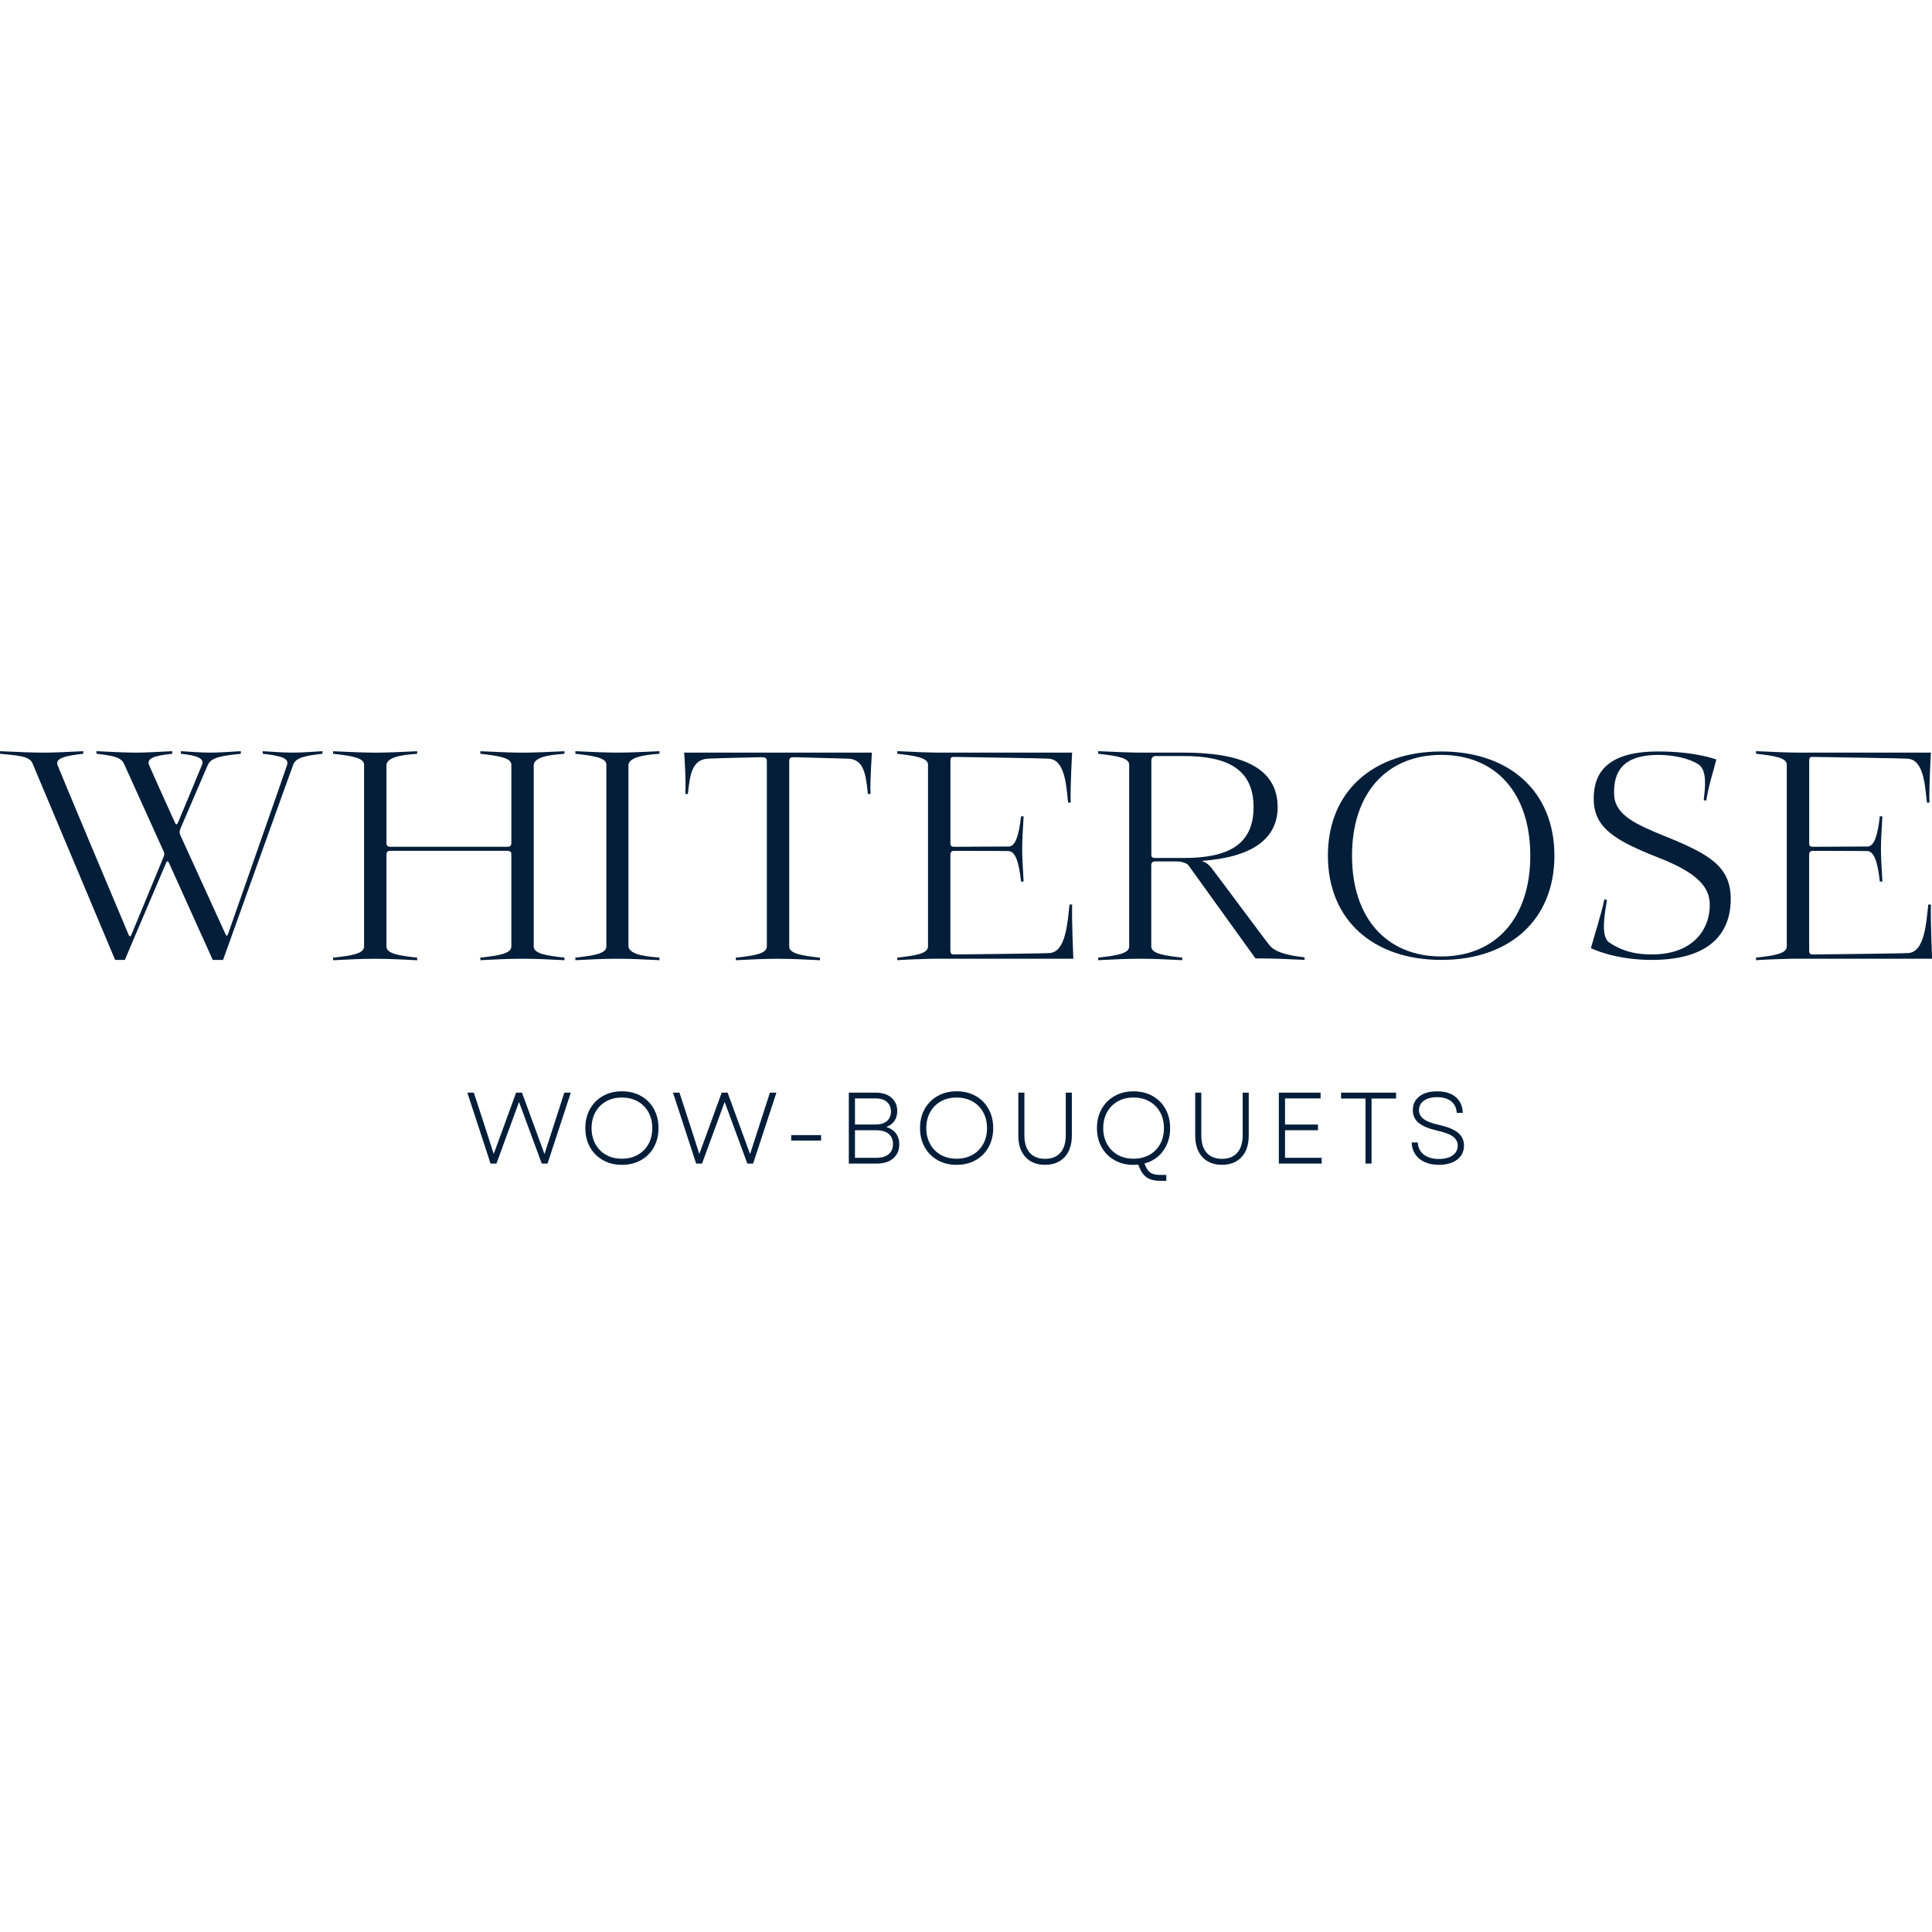 <?xml version="1.0" encoding="UTF-8"?> <svg xmlns="http://www.w3.org/2000/svg" id="_Слой_2" data-name="Слой 2" viewBox="0 0 488.64 488.64"><defs><style> .cls-1 { fill: #041e3a; } .cls-2 { fill: none; } </style></defs><g id="_Слой_1-2" data-name="Слой 1"><rect class="cls-2" width="488.64" height="488.64"></rect><g><path class="cls-1" d="M488.35,228.77h-.65c-.51,4.65-.94,11.98-5.01,12.27-2.25.15-19.32.29-23.96.36-.73,0-1.16,0-1.16-1.09v-24.18c0-.94.73-.94,1.09-.94,9.3,0,15.39.07,13.58.07,1.82,0,2.69,2.98,3.2,7.7h.65c-.22-3.78-.36-6.1-.36-8.28s.15-4.43.36-8.21h-.65c-.51,4.65-1.38,7.63-3.12,7.63l-13.8.07c-1.02,0-.94-.65-.94-.94v-20.77c0-1.02.36-1.02.94-1.02,4.43.07,23.24.36,23.82.44,4.14.15,4.5,6.39,5.01,11.11h.65c-.15-3.63.36-12.64.36-12.64h-33.55c-2.11,0-6.46-.15-10.67-.36v.65c4.65.51,7.77,1.02,7.77,2.76v45.97c0,1.82-3.12,2.32-7.77,2.83v.65c3.2-.22,6.39-.29,8.79-.36h35.73s-.44-10.46-.29-13.72Z"></path><path class="cls-1" d="M421.25,211.56c-7.48-3.05-12.71-5.37-13-10.46-.29-6.25,2.54-10.17,11.18-10.17,3.99,0,7.84.94,10.02,2.32,2.4,1.45,1.82,5.81,1.45,9.15l.65.07c.65-4.14,2.03-8.13,2.54-10.38,0,0-5.16-2.03-14.67-2.03-12.64,0-16.34,5.16-16.34,11.91,0,7.33,5.16,10.53,16.41,14.96,7.92,3.12,12.71,6.39,12.93,11.4.29,5.81-3.41,13.07-14.67,13.07-5.08,0-8.13-1.31-10.67-2.98-2.4-1.53-1.16-7.48-.65-10.82l-.65-.15c-.87,4.14-2.83,10.09-3.41,12.35,0,0,5.81,2.98,15.39,2.98,15.39,0,20.12-7.41,19.97-15.76-.15-7.99-5.59-11.04-16.48-15.47Z"></path><path class="cls-1" d="M364.53,190.06c-17.14,0-28.68,10.02-28.68,26.36s11.55,26.36,28.68,26.36,28.61-10.02,28.61-26.36-11.47-26.36-28.61-26.36ZM364.53,241.91c-13.8,0-22.58-9.66-22.58-25.49s8.79-25.49,22.58-25.49,22.51,9.66,22.51,25.49-8.79,25.49-22.51,25.49Z"></path><path class="cls-1" d="M329.97,242.13c-4.72-.51-7.7-1.45-9-3.2-.15-.07-12.2-16.34-14.6-19.46-.94-1.16-1.74-1.45-2.4-1.74,12.49-.87,19.17-5.45,19.17-13.58,0-10.17-9.44-13.8-23.75-13.8h-10.89c-2.32,0-6.54-.15-10.75-.36v.65c4.65.51,7.84,1.02,7.84,2.76v45.97c0,1.82-3.2,2.32-7.84,2.83v.65c3.85-.22,7.62-.36,10.02-.36h1.23c2.47,0,6.24.15,10.02.36v-.65c-4.65-.51-7.84-1.02-7.84-2.83v-20.48c0-1.09.8-1.02,1.16-1.02h5.16c1.89,0,2.9.73,3.05.94l16.99,23.6h1.74c2.4,0,6.46.15,10.67.36v-.65ZM299.4,217h-7.04c-.51,0-1.16,0-1.16-.8v-23.75c0-.94.51-1.23,1.16-1.23h7.04c10.97,0,17.65,3.27,17.65,12.93s-6.68,12.85-17.65,12.85Z"></path><path class="cls-1" d="M271.15,228.77h-.65c-.51,4.65-.94,11.98-5.01,12.27-2.25.15-19.32.29-23.96.36-.73,0-1.16,0-1.16-1.09v-24.18c0-.94.73-.94,1.09-.94,9.3,0,15.39.07,13.58.07,1.82,0,2.69,2.98,3.2,7.7h.65c-.22-3.78-.36-6.1-.36-8.28s.15-4.43.36-8.21h-.65c-.51,4.65-1.38,7.63-3.12,7.63l-13.8.07c-1.02,0-.94-.65-.94-.94v-20.77c0-1.02.36-1.02.94-1.02,4.43.07,23.24.36,23.82.44,4.14.15,4.5,6.39,5.01,11.11h.65c-.15-3.63.36-12.64.36-12.64h-33.55c-2.11,0-6.46-.15-10.67-.36v.65c4.65.51,7.77,1.02,7.77,2.76v45.97c0,1.82-3.12,2.32-7.77,2.83v.65c3.2-.22,6.39-.29,8.79-.36h35.73s-.44-10.46-.29-13.72Z"></path><path class="cls-1" d="M219.52,200.81h.65c-.15-3.48.36-10.46.36-10.46h-47.49s.51,6.97.29,10.46h.65c.51-4.65.94-8.71,5.08-8.93,2.98-.15,10.17-.29,13.36-.36.94,0,1.53,0,1.53,1.09v46.77c0,1.82-3.12,2.32-7.84,2.83v.65c3.85-.22,7.62-.36,10.02-.36h1.23c2.47,0,6.24.15,10.02.36v-.65c-4.65-.51-7.77-1.02-7.77-2.83v-46.84c0-1.02.51-1.02,1.38-1.02,3.2.07,11.04.29,13.51.36,4.14.15,4.5,4.28,5.01,8.93Z"></path><path class="cls-1" d="M145.52,189.99v.65c4.65.51,7.84,1.02,7.84,2.76v45.97c0,1.82-3.2,2.32-7.84,2.83v.65c3.85-.22,7.62-.36,10.02-.36h1.23c2.4,0,6.17.15,10.02.36v-.65c-1.96-.22-7.84-.44-7.84-2.98v-45.68c0-2.47,6.32-2.76,7.84-2.9v-.65c-4.14.22-8.28.36-10.67.36s-6.46-.15-10.6-.36Z"></path><path class="cls-1" d="M97.74,239.37v-23.09c0-.8.22-1.09,1.02-1.09h29.48c1.16,0,1.09.65,1.09.94v23.24c0,1.82-3.2,2.32-7.84,2.83v.65c3.85-.22,7.62-.36,10.02-.36h1.23c2.47,0,6.25.15,10.02.36v-.65c-4.65-.51-7.77-1.02-7.77-2.83v-45.82c0-2.54,6.24-2.76,7.77-2.9v-.65c-4.14.22-8.28.36-10.6.36s-6.46-.15-10.67-.36v.65c4.65.51,7.84,1.02,7.84,2.76v19.82c0,1.02-.8.94-1.16.94h-29.41c-.87,0-1.02-.44-1.02-.94v-19.68c0-2.54,6.25-2.76,7.77-2.9v-.65c-4.14.22-8.28.36-10.6.36s-6.46-.15-10.67-.36v.65c4.72.51,7.84,1.02,7.84,2.76v45.97c0,1.82-3.12,2.32-7.84,2.83v.65c3.85-.22,7.62-.36,10.02-.36h1.23c2.47,0,6.24.15,10.02.36v-.65c-4.65-.51-7.77-1.02-7.77-2.83Z"></path><path class="cls-1" d="M66.44,189.99v.65c4.65.51,6.75,1.16,6.17,2.83-.44,1.45-12.64,36.16-14.89,42.63-.22.65-.44.8-.73.07l-11.4-24.98c-.29-.73-.15-1.09.07-1.67,1.38-3.27,6.24-14.45,6.9-16.05.87-1.96,3.63-2.32,8.35-2.83v-.65c-3.92.22-5.45.36-7.84.36-2.18,0-5.01-.22-7.33-.36v.65c4.43.44,5.95,1.31,5.37,2.76-.51,1.23-4.5,10.89-5.95,14.31-.36.87-.58,1.09-.94.29-1.53-3.34-6.46-14.3-6.46-14.38-.8-1.82,1.09-2.47,5.81-2.98v-.65c-4.21.22-6.9.36-9.22.36s-5.81-.15-9.95-.36v.65c4.43.51,6.25.94,6.97,2.54.65,1.38,7.99,17.72,9.88,21.86.29.58.44.94.07,1.82l-7.99,19.32c-.44,1.02-.58.73-.87.07-2.69-6.32-17.5-41.61-17.86-42.63-.8-1.82,1.82-2.47,6.46-2.98v-.65c-4.21.22-7.62.36-10.02.36h-.29c-2.32,0-6.46-.15-10.75-.36v.65c4.28.44,7.41.51,8.21,2.4.8,1.89,20.91,49.74,20.91,49.74h2.47c0-.07.07-.22,10.46-24.62.07-.22.36-.58.65,0l11.11,24.62h2.61s17.57-49.02,17.72-49.31c.58-1.74,2.69-2.32,7.41-2.83v-.65c-2.54.15-5.01.36-7.55.36s-5.01-.22-7.55-.36Z"></path><path class="cls-1" d="M363.99,284.52c-1.85-.41-3.16-.91-3.93-1.5-.78-.59-1.17-1.34-1.17-2.24,0-.99.41-1.79,1.22-2.38.81-.6,1.94-.9,3.37-.9s2.69.35,3.55,1.04c.86.69,1.33,1.67,1.4,2.93h1.54c-.07-1.73-.67-3.07-1.81-4.02-1.14-.96-2.7-1.43-4.68-1.43s-3.4.43-4.5,1.29c-1.1.86-1.65,2.02-1.65,3.47,0,1.33.49,2.41,1.47,3.22.98.81,2.58,1.47,4.81,1.99,1.79.39,3.09.88,3.88,1.47.79.59,1.19,1.35,1.19,2.29,0,1.04-.43,1.87-1.28,2.47-.85.61-2.02.91-3.49.91-1.57,0-2.84-.37-3.79-1.1-.96-.74-1.47-1.76-1.54-3.08h-1.54c.03,1.15.34,2.14.91,3,.57.85,1.37,1.51,2.4,1.97s2.21.69,3.56.69c1.95,0,3.49-.44,4.64-1.32,1.14-.88,1.72-2.07,1.72-3.57,0-1.3-.49-2.36-1.46-3.19-.97-.83-2.58-1.5-4.82-2.01Z"></path><polygon class="cls-1" points="339.18 277.84 345.36 277.84 345.36 294.29 346.89 294.29 346.89 277.84 353.1 277.84 353.1 276.35 339.18 276.35 339.18 277.84"></polygon><polygon class="cls-1" points="325.01 285.86 333.34 285.86 333.34 284.42 325.01 284.42 325.01 277.81 334 277.81 334 276.35 323.44 276.35 323.44 294.29 334.28 294.29 334.28 292.83 325.01 292.83 325.01 285.86"></polygon><path class="cls-1" d="M314.29,287.14c0,1.91-.45,3.38-1.36,4.41-.91,1.03-2.2,1.54-3.87,1.54s-2.96-.51-3.87-1.54c-.91-1.03-1.36-2.49-1.36-4.41v-10.79h-1.54v10.87c0,2.31.6,4.11,1.81,5.42,1.2,1.31,2.86,1.96,4.96,1.96s3.75-.65,4.96-1.96c1.2-1.31,1.81-3.11,1.81-5.42v-10.87h-1.54v10.79Z"></path><path class="cls-1" d="M294.19,291.07c1.17-1.6,1.76-3.52,1.76-5.75,0-1.81-.39-3.42-1.17-4.83-.78-1.41-1.87-2.51-3.27-3.29-1.4-.79-3.01-1.18-4.82-1.18s-3.39.39-4.79,1.18c-1.4.79-2.49,1.88-3.28,3.29-.79,1.41-1.18,3.02-1.18,4.83s.39,3.42,1.18,4.83c.79,1.41,1.88,2.51,3.28,3.29,1.4.79,3,1.18,4.79,1.18.29,0,.69-.02,1.2-.05l.33.82c.48,1.14,1.13,1.97,1.95,2.49.82.51,1.9.77,3.26.77h1.54v-1.49h-1.44c-1.09,0-1.91-.17-2.46-.5-.55-.33-1.01-.94-1.38-1.83l-.23-.56c1.98-.53,3.56-1.59,4.73-3.19ZM290.69,292.09c-1.16.65-2.49.97-4,.97s-2.83-.32-3.99-.97c-1.15-.65-2.05-1.56-2.7-2.74-.65-1.18-.97-2.52-.97-4.02s.32-2.87.97-4.04c.65-1.17,1.55-2.08,2.7-2.73,1.15-.65,2.48-.97,3.99-.97s2.84.32,4,.97c1.16.65,2.07,1.56,2.72,2.73.65,1.17.97,2.52.97,4.04s-.32,2.87-.97,4.04c-.65,1.17-1.55,2.08-2.72,2.73Z"></path><path class="cls-1" d="M269.55,287.14c0,1.91-.45,3.38-1.36,4.41-.91,1.03-2.2,1.54-3.87,1.54s-2.96-.51-3.87-1.54c-.91-1.03-1.36-2.49-1.36-4.41v-10.79h-1.54v10.87c0,2.31.6,4.11,1.81,5.42,1.2,1.31,2.86,1.96,4.96,1.96s3.75-.65,4.96-1.96c1.2-1.31,1.81-3.11,1.81-5.42v-10.87h-1.54v10.79Z"></path><path class="cls-1" d="M246.76,277.19c-1.4-.79-3.01-1.18-4.82-1.18s-3.39.39-4.79,1.18c-1.4.79-2.49,1.88-3.28,3.29-.79,1.41-1.18,3.02-1.18,4.83s.39,3.42,1.18,4.83c.79,1.41,1.88,2.51,3.28,3.29,1.4.79,3,1.18,4.79,1.18s3.42-.39,4.82-1.18c1.4-.79,2.49-1.88,3.27-3.29.78-1.41,1.17-3.02,1.17-4.83s-.39-3.42-1.17-4.83c-.78-1.41-1.87-2.51-3.27-3.29ZM248.66,289.36c-.65,1.17-1.56,2.08-2.72,2.73-1.16.65-2.49.97-4,.97s-2.83-.32-3.99-.97c-1.15-.65-2.05-1.56-2.7-2.74-.65-1.18-.97-2.52-.97-4.02s.32-2.87.97-4.04c.65-1.17,1.55-2.08,2.7-2.73,1.15-.65,2.48-.97,3.99-.97s2.84.32,4,.97c1.16.65,2.07,1.56,2.72,2.73.65,1.17.97,2.52.97,4.04s-.32,2.87-.97,4.04Z"></path><path class="cls-1" d="M224.16,285.04c.87-.31,1.55-.81,2.04-1.51.49-.7.73-1.54.73-2.51,0-1.42-.49-2.55-1.47-3.4-.98-.85-2.3-1.27-3.96-1.27h-6.82v17.94h7.1c1.74,0,3.12-.44,4.14-1.32,1.02-.88,1.53-2.07,1.53-3.57,0-1.08-.29-1.99-.86-2.76-.57-.76-1.38-1.29-2.42-1.6ZM216.24,277.81h5.23c1.21,0,2.16.29,2.84.88.68.59,1.03,1.4,1.03,2.42s-.34,1.85-1.03,2.43c-.68.58-1.64.87-2.87.87h-5.2v-6.61ZM224.76,291.91c-.73.61-1.74.92-3.04.92h-5.48v-6.97h5.41c1.33,0,2.37.3,3.1.91.73.61,1.1,1.47,1.1,2.58s-.36,1.95-1.09,2.56Z"></path><rect class="cls-1" x="200.11" y="287.09" width="7.56" height="1.38"></rect><polygon class="cls-1" points="192.09 284.52 189.71 291.88 184.02 276.35 182.53 276.35 179.56 284.52 176.87 291.85 174.51 284.52 171.85 276.35 170.21 276.35 176.07 294.29 177.56 294.29 180.1 287.37 183.28 278.71 189.02 294.29 190.48 294.29 196.37 276.35 194.73 276.35 192.09 284.52"></polygon><path class="cls-1" d="M162.11,277.19c-1.4-.79-3.01-1.18-4.82-1.18s-3.39.39-4.79,1.18c-1.4.79-2.49,1.88-3.28,3.29-.79,1.41-1.18,3.02-1.18,4.83s.39,3.42,1.18,4.83c.79,1.41,1.88,2.51,3.28,3.29,1.4.79,3,1.18,4.79,1.18s3.42-.39,4.82-1.18c1.4-.79,2.49-1.88,3.27-3.29.78-1.41,1.17-3.02,1.17-4.83s-.39-3.42-1.17-4.83c-.78-1.41-1.87-2.51-3.27-3.29ZM164,289.36c-.65,1.17-1.55,2.08-2.72,2.73-1.16.65-2.49.97-4,.97s-2.83-.32-3.99-.97c-1.15-.65-2.05-1.56-2.7-2.74-.65-1.18-.97-2.52-.97-4.02s.32-2.87.97-4.04c.65-1.17,1.55-2.08,2.7-2.73,1.15-.65,2.48-.97,3.99-.97s2.84.32,4,.97c1.16.65,2.07,1.56,2.72,2.73.65,1.17.97,2.52.97,4.04s-.32,2.87-.97,4.04Z"></path><polygon class="cls-1" points="140.09 284.52 137.71 291.88 132.02 276.35 130.53 276.35 127.56 284.52 124.87 291.85 122.51 284.52 119.84 276.35 118.2 276.35 124.07 294.29 125.56 294.29 128.1 287.37 131.27 278.71 137.02 294.29 138.48 294.29 144.37 276.35 142.73 276.35 140.09 284.52"></polygon></g></g></svg> 